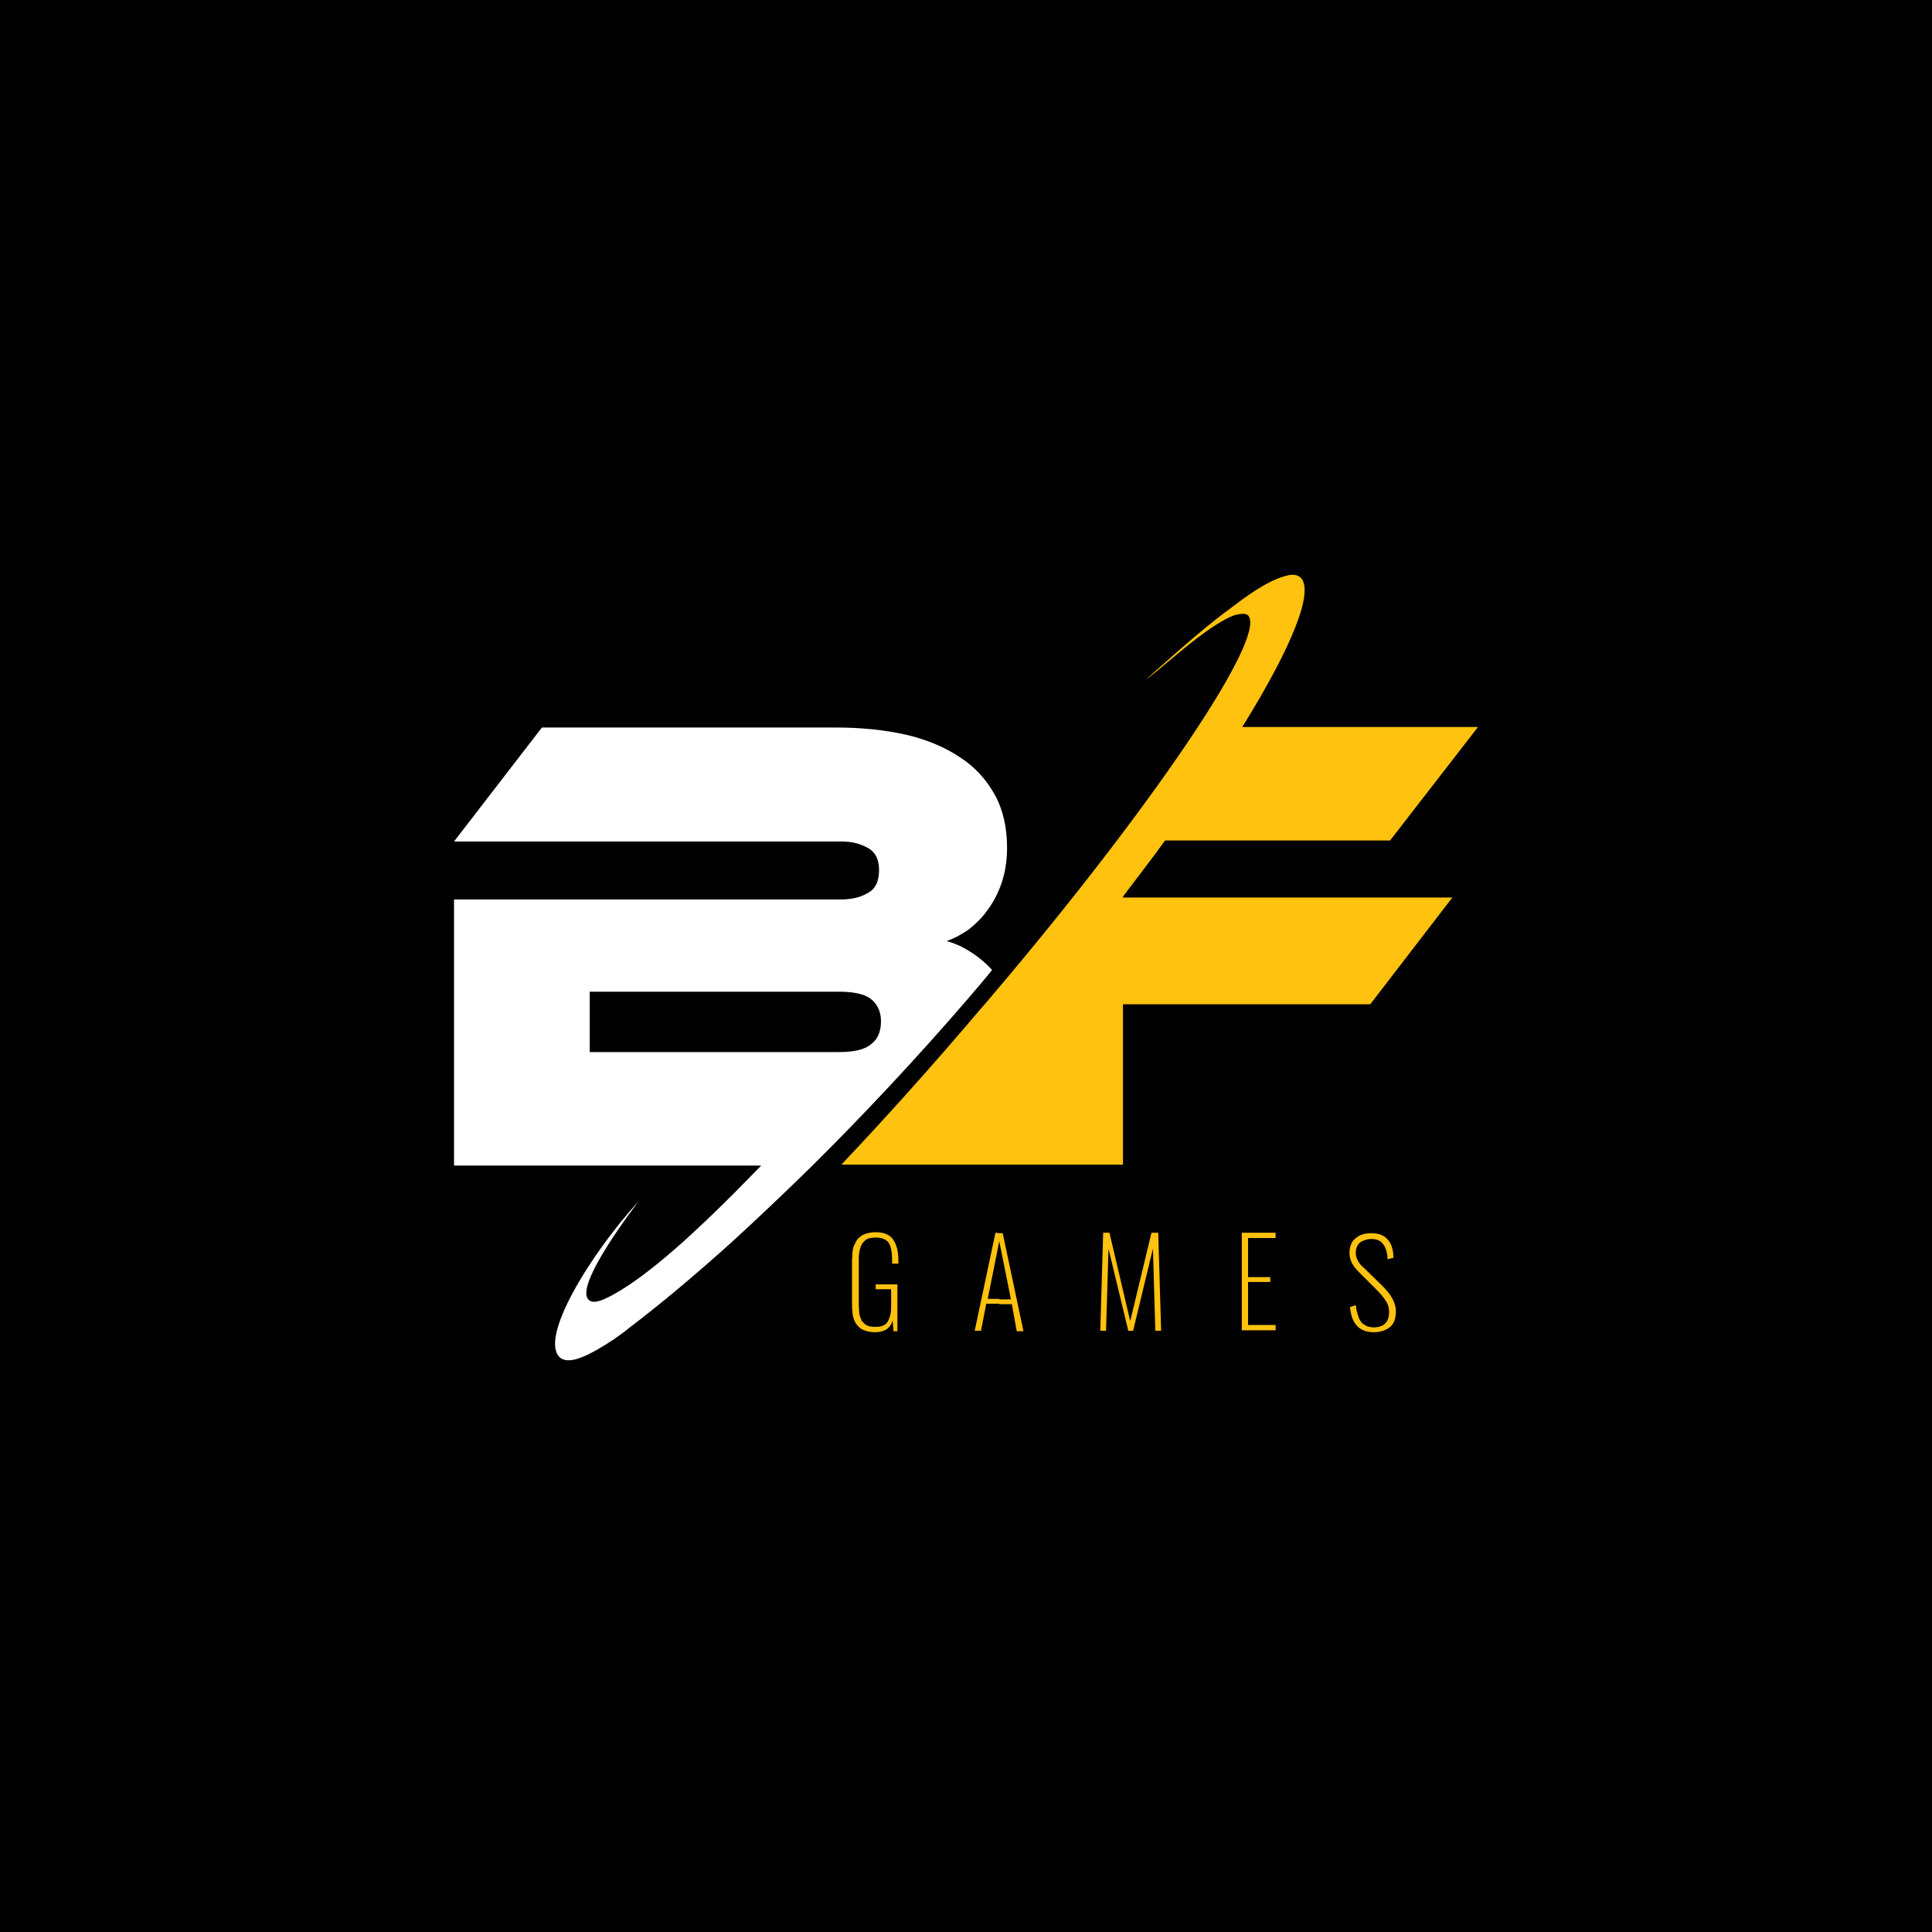 <svg width="400" height="400" viewBox="0 0 400 400" fill="none" xmlns="http://www.w3.org/2000/svg">
<rect width="400" height="400" fill="black"/>
<path d="M232.5 185.62C235.5 181.62 238.5 177.82 241.2 174.02H287.8L306 150.52H257.2C267.7 133.62 272.2 122.12 269.2 119.52C268.5 118.92 267.4 118.82 265.9 119.32C262.3 120.32 257.9 123.52 254.8 125.92C251.6 128.22 248 131.22 244 134.72C235.2 142.42 235.6 142.22 243.5 135.62C247.9 131.92 251.5 129.32 254.1 128.02C254.9 127.62 255.6 127.32 256.2 127.22C257.2 127.02 257.8 127.02 258.3 127.32C260.4 129.12 256.4 137.72 248 150.52C238.3 165.32 222.8 185.72 204.3 207.42L203 208.92C193 220.72 183.2 231.62 174.2 241.12H232.5V207.92H283.7L300.7 185.82H232.5V185.62Z" fill="#FFC20E"/>
<path d="M206.9 270.02V269.02H209.3L206.9 257.02V255.32H207.6L211.9 275.62H210.5L209.5 270.02H206.9ZM227.8 275.52L228.4 255.22H229.7L234 273.52L238.4 255.22H239.8L240.4 275.52H239.2L238.7 258.52L234.6 275.52H233.6L229.5 258.52L229 275.52H227.8ZM257.1 275.52V255.22H264.1V256.32H258.4V264.42H263V265.42H258.4V274.32H264.1V275.42H257.1V275.52ZM284.4 275.82C281.4 275.82 279.8 274.02 279.5 270.62L280.7 270.22C280.8 270.82 280.8 271.32 281 271.72C281.1 272.12 281.2 272.52 281.4 273.02C281.6 273.42 281.8 273.72 282.1 274.02C282.4 274.22 282.7 274.42 283.1 274.62C283.5 274.72 284 274.82 284.4 274.82C286.5 274.82 287.6 273.72 287.6 271.62C287.6 270.82 287.4 270.02 286.9 269.32C286.5 268.62 285.8 267.82 284.9 266.92L281.2 263.22C280 262.02 279.4 260.82 279.4 259.42C279.4 258.12 279.8 257.02 280.6 256.42C281.4 255.72 282.4 255.32 283.8 255.32H283.9C285.4 255.32 286.5 255.72 287.2 256.52C288 257.32 288.5 258.62 288.5 260.42L287.3 260.72C287.2 259.22 286.9 258.22 286.3 257.52C285.8 256.82 285 256.52 283.9 256.52H284C283 256.52 282.2 256.82 281.6 257.22C281 257.72 280.7 258.52 280.7 259.42C280.7 259.92 280.8 260.42 281.1 260.92C281.3 261.42 281.7 261.92 282.3 262.42L286 266.02C287 267.02 287.7 267.82 288.2 268.72C288.7 269.62 289 270.52 289 271.52C289 273.02 288.6 274.12 287.7 274.82C286.9 275.42 285.8 275.82 284.4 275.82ZM181.2 275.82C180.5 275.82 179.8 275.72 179.2 275.52C178.6 275.32 178.2 275.12 177.8 274.72C177.4 274.32 177.1 273.92 176.9 273.42C176.7 272.92 176.5 272.32 176.5 271.72C176.4 271.12 176.4 270.42 176.4 269.72V261.12C176.4 260.42 176.5 259.72 176.5 259.12C176.6 258.52 176.7 258.02 177 257.52C177.2 257.02 177.5 256.52 177.9 256.22C178.3 255.82 178.7 255.62 179.3 255.42C179.9 255.22 180.6 255.12 181.3 255.12C183 255.12 184.2 255.62 184.9 256.62C185.6 257.62 186 259.02 186 260.92V261.62H184.7V260.82C184.7 259.32 184.5 258.12 184 257.32C183.5 256.62 182.6 256.22 181.3 256.22C180.7 256.22 180.2 256.32 179.8 256.42C179.4 256.52 179.1 256.82 178.8 257.12C178.5 257.42 178.4 257.72 178.2 258.12C178.1 258.52 177.9 259.02 177.9 259.42C177.8 259.82 177.8 260.42 177.8 261.02V269.92C177.8 270.72 177.9 271.42 177.9 271.92C178 272.52 178.2 272.92 178.4 273.42C178.7 273.82 179.1 274.22 179.5 274.42C179.9 274.62 180.5 274.72 181.3 274.72C182 274.72 182.5 274.62 182.9 274.42C183.3 274.22 183.7 273.92 183.9 273.42C184.1 273.02 184.3 272.42 184.4 271.92C184.5 271.32 184.5 270.62 184.5 269.92V266.92H181.3V265.92H185.8V275.62H185L184.8 273.32C184.4 275.02 183.1 275.82 181.2 275.82ZM206.9 255.32V257.02V256.92L204.5 268.92H206.9V269.92H204.2L203.1 275.52H201.8L206.1 255.22L206.9 255.32Z" fill="#FFC20E"/>
<path d="M204.6 188.22C205.7 186.72 206.7 184.82 207.4 182.72C208.1 180.62 208.5 178.22 208.5 175.52C208.5 171.42 207.7 167.72 206 164.62C204.3 161.52 201.9 158.82 198.8 156.82C195.7 154.72 191.9 153.12 187.6 152.12C183.2 151.12 178.3 150.62 172.9 150.62H112.2L94 174.22H174.2C176.2 174.22 178 174.62 179.6 175.52C181.2 176.32 182 177.92 182 180.12C182 182.52 181.2 184.12 179.6 184.92C178.1 185.82 176.2 186.22 174.1 186.22H152.1H94V241.32H152.3H157.6C156.1 242.82 154.2 244.82 152.2 246.82C144.7 254.32 134.8 263.72 127 268.02C126.3 268.42 125.6 268.72 125 269.02C123.5 269.62 122.5 269.72 121.9 269.12C118.6 266.22 132.3 248.62 132.3 248.62C122.3 259.52 111.4 277.22 116 281.12C116.9 281.82 118.4 281.82 120.4 281.02C122.2 280.32 124.5 279.02 127.2 277.22C128.2 276.52 129.3 275.72 130.4 274.82C136.2 270.42 143.6 264.32 152.1 256.62C157.1 252.02 162.5 246.92 168.1 241.42C178.5 231.12 189.7 219.22 200.8 206.32C202.3 204.52 203.9 202.72 205.4 200.82C205 200.42 204.5 199.82 204.1 199.52C202.5 198.02 200.7 196.82 198.7 195.82C197.8 195.42 197 195.12 196 194.82C197.5 194.32 199 193.52 200.6 192.42C202.2 191.12 203.5 189.82 204.6 188.22ZM180.3 216.22C179 217.32 176.8 217.82 173.7 217.82H152.2H122.1V205.32H152.3H173.7C176.8 205.32 179 205.82 180.3 206.82C181.6 207.82 182.4 209.42 182.4 211.42C182.4 213.62 181.7 215.22 180.3 216.22Z" fill="white"/>
</svg>
